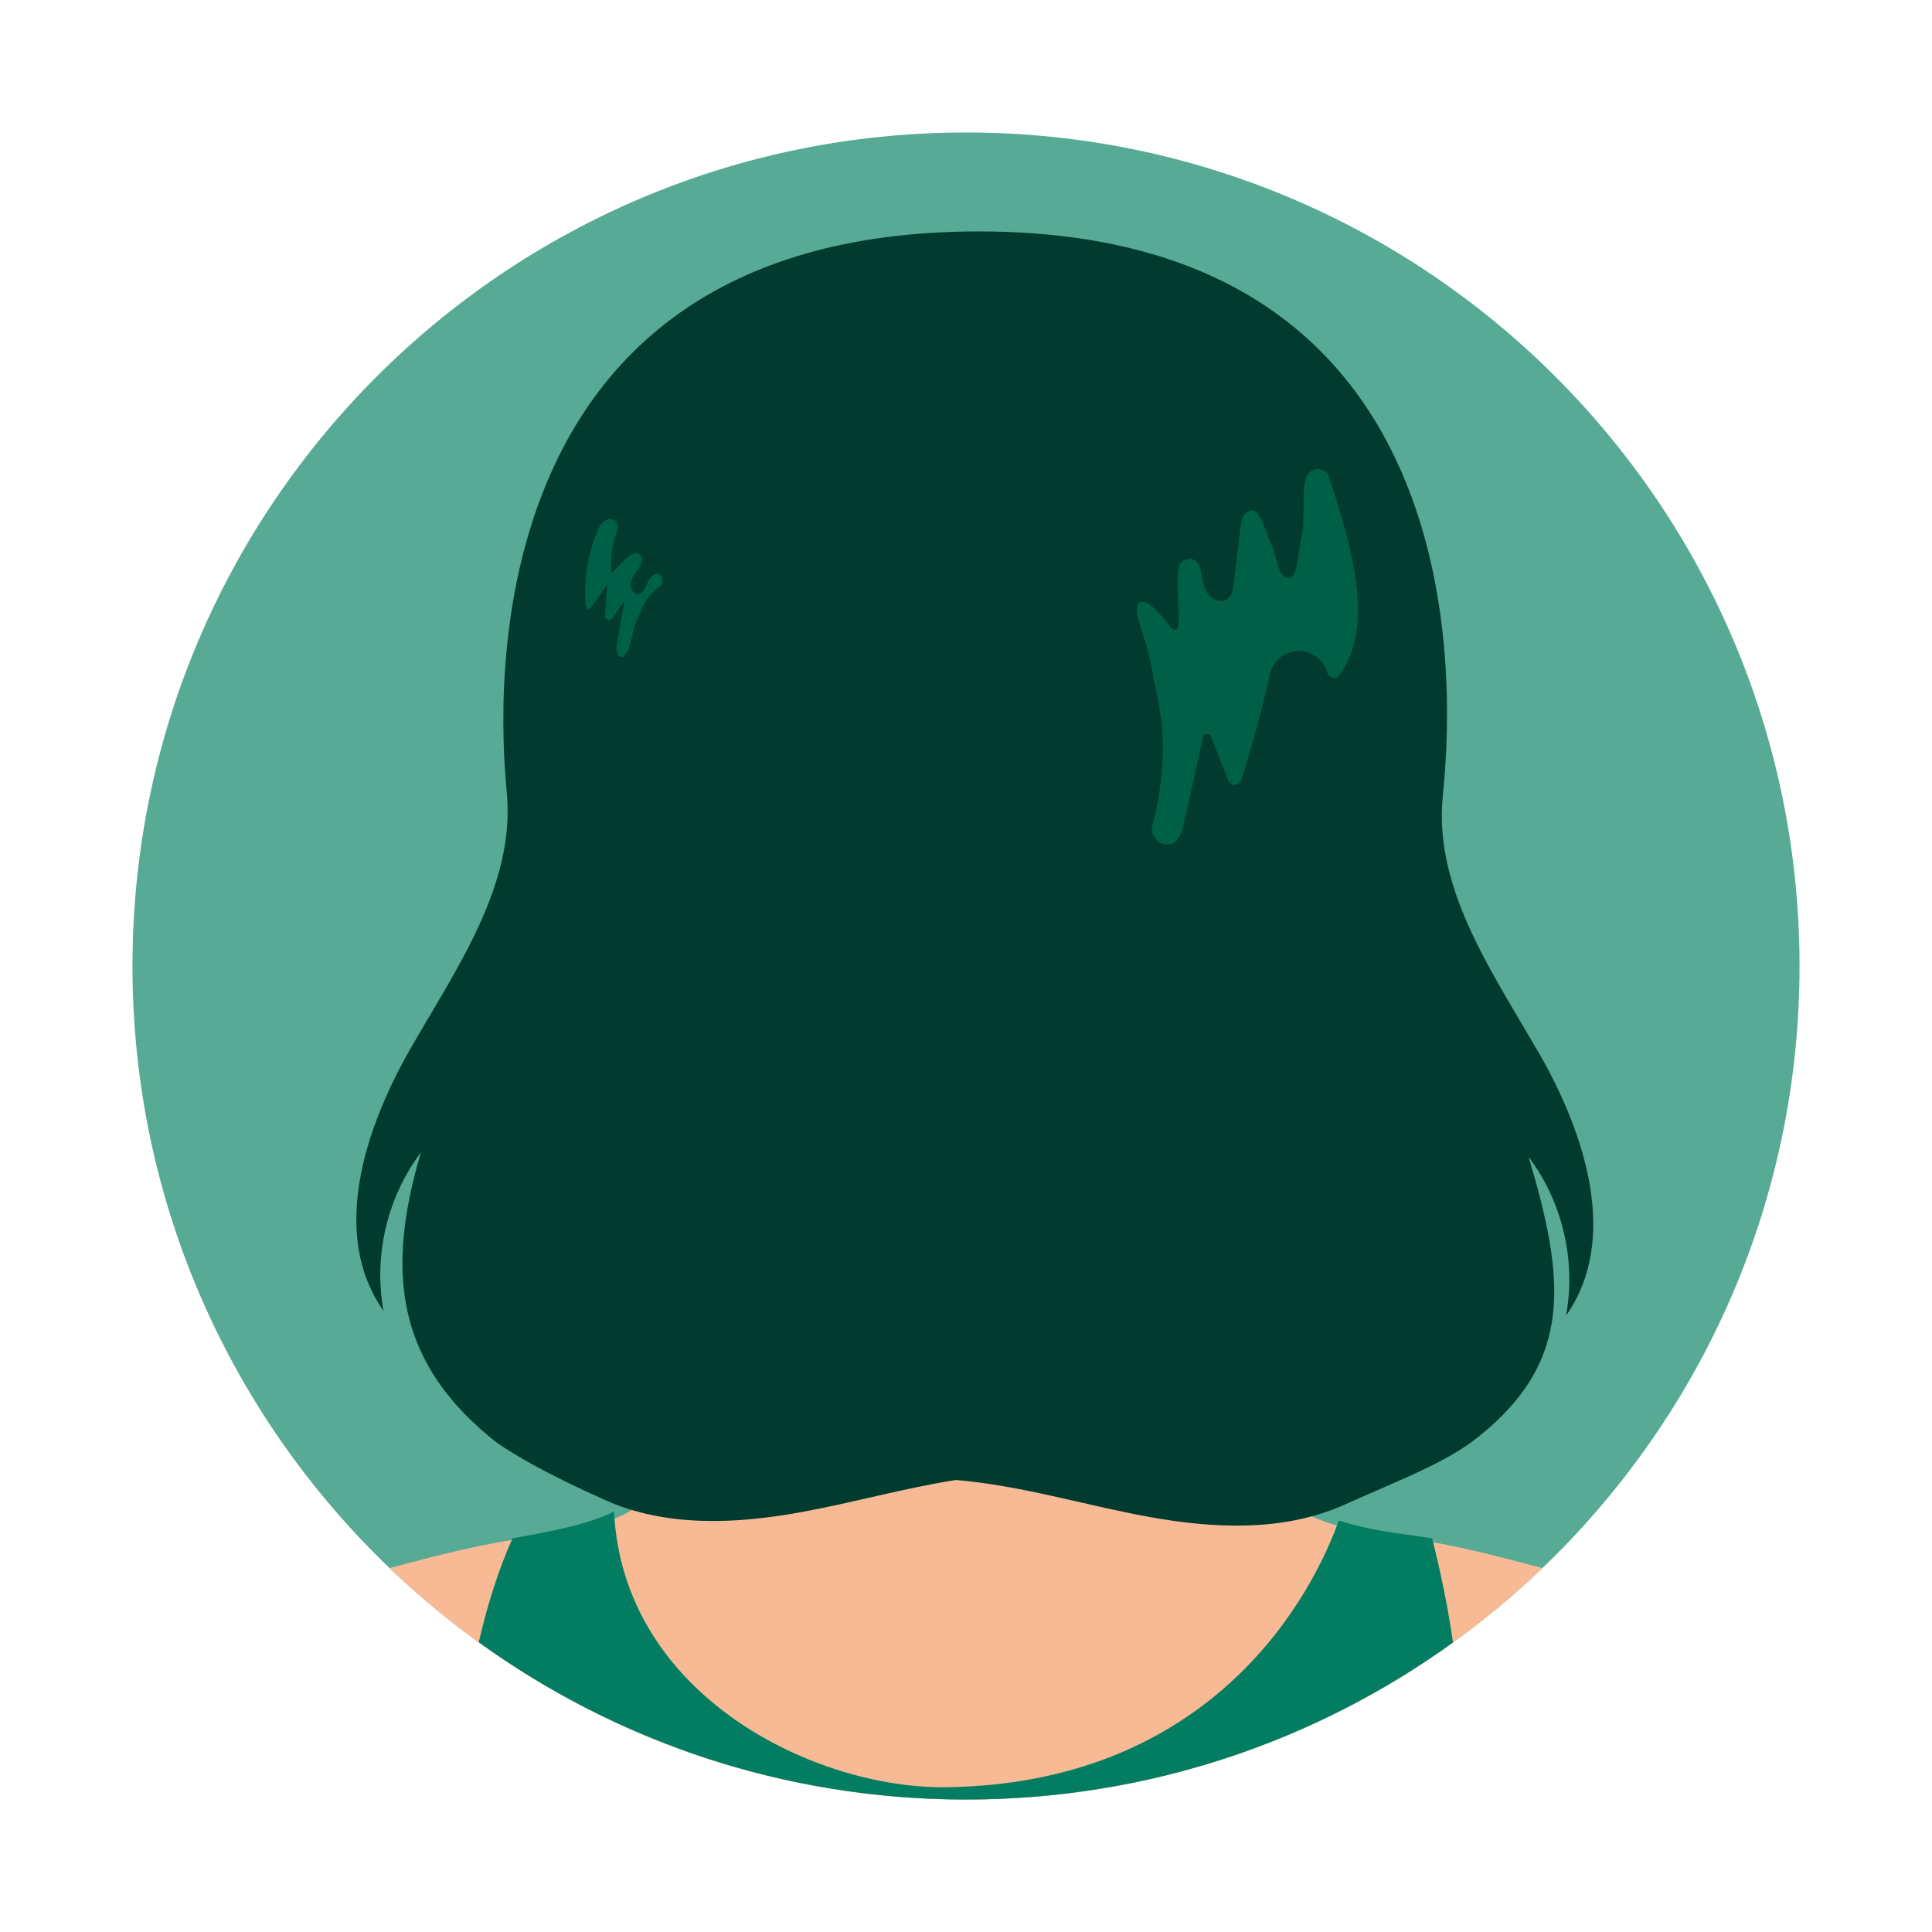 <svg width="150" height="150" viewBox="0 0 150 150" fill="none" xmlns="http://www.w3.org/2000/svg">
<g clip-path="url(#clip0_13835_24051)">
<path d="M75 139.714C110.741 139.714 139.715 110.741 139.715 75C139.715 39.259 110.741 10.286 75 10.286C39.26 10.286 10.286 39.259 10.286 75C10.286 110.741 39.26 139.714 75 139.714Z" fill="#57AA94"/>
<path d="M75 139.714C92.363 139.714 108.129 132.878 119.749 121.747C116.167 120.793 112.408 119.803 108.643 119.338C101.272 118.428 99.299 117.162 94.139 110.078C89.128 102.999 87.654 94.827 87.357 85.567C86.066 85.28 84.592 85.903 83.227 86.175V85.561C83.227 85.561 83.192 85.561 83.172 85.567C81.668 85.67 80.159 85.947 78.626 86.135C77.093 85.947 68.327 85.67 66.818 85.567C66.798 85.567 66.783 85.567 66.763 85.561V86.175C65.398 85.903 63.924 85.28 62.633 85.567C62.336 94.827 60.862 102.994 55.851 110.078C50.691 117.157 48.718 118.428 41.347 119.338C37.582 119.803 33.823 120.788 30.241 121.747C41.866 132.878 57.627 139.714 74.99 139.714H75Z" fill="#F8BA95"/>
<path d="M119.512 81.822C115.935 75.569 111.364 69.133 112.003 61.96C112.329 58.29 117.261 17.968 75.99 17.968C34.718 17.968 39.032 57.924 39.354 61.599C39.992 68.777 35.421 75.208 31.844 81.461C28.268 87.713 25.631 95.9 29.782 101.787C28.985 97.518 30.064 92.937 32.68 89.474C29.871 98.933 30.85 105.957 38.612 112.042C40.096 113.031 42.297 114.372 47.016 116.479C51.736 118.586 57.172 118.329 62.252 117.394C66.254 116.662 70.197 115.539 74.209 114.906C79.25 115.326 84.137 116.84 89.114 117.755C94.194 118.685 99.63 118.948 104.35 116.84C109.069 114.733 112.319 113.526 114.793 111.547C122.213 105.611 121.495 99.289 118.686 89.836C121.303 93.298 122.381 97.884 121.584 102.148C125.735 96.261 123.098 88.075 119.522 81.822H119.512Z" fill="#013B30"/>
<path d="M103.944 118.057C101.268 125.452 92.992 138.492 73.481 138.759C63.311 138.898 48.367 131.685 47.674 117.35C45.71 118.364 42.747 118.903 39.789 119.437C38.666 121.955 37.82 124.676 37.172 127.505C47.812 135.183 60.877 139.714 75 139.714C89.123 139.714 102.173 135.193 112.809 127.52C112.443 124.992 111.928 122.331 111.191 119.442C108.995 119.056 107.06 119.007 103.939 118.057H103.944Z" fill="#027D61"/>
<path d="M89.404 64.297C89.433 64.964 89.949 65.562 90.622 65.571C91.433 65.586 91.733 64.724 91.895 64.013C92.401 61.754 92.902 59.494 93.408 57.235C93.477 56.926 93.904 56.892 94.022 57.186C94.465 58.318 94.907 59.45 95.349 60.587C95.531 61.058 96.219 61.043 96.371 60.558C97.236 57.857 97.977 55.118 98.592 52.349C99.108 50.045 102.345 49.922 103.043 52.177C103.053 52.211 103.063 52.246 103.072 52.28C103.195 52.677 103.726 52.775 103.971 52.442C106.924 48.438 104.723 41.811 103.205 37.087C102.905 36.16 101.569 36.229 101.368 37.185C101.033 38.768 101.387 40.238 101.024 41.816C100.714 43.154 100.783 45.139 99.864 44.83C99.216 44.61 99.117 43.242 98.847 42.615C98.007 40.66 97.81 39.307 96.911 39.699C96.479 39.885 96.366 40.429 96.312 40.895C96.14 42.365 95.968 43.836 95.791 45.306C95.737 45.762 95.649 46.276 95.27 46.536C94.725 46.904 93.954 46.472 93.649 45.889C93.344 45.306 93.335 44.62 93.138 43.992V43.973C92.878 43.164 91.703 43.213 91.526 44.046C91.256 45.316 91.576 47.173 91.487 48.624C91.472 48.888 91.133 48.991 90.966 48.785C90.406 48.085 89.635 47.099 89.104 46.85C88.574 46.6 87.797 46.507 88.701 49.138C89.32 50.952 89.576 52.775 89.954 54.652C90.937 59.504 89.404 64.292 89.404 64.292V64.297Z" fill="#005F47"/>
<path d="M45.471 46.918C45.48 47.061 45.524 47.246 45.661 47.271C45.779 47.292 45.876 47.179 45.945 47.082C46.346 46.519 46.742 45.95 47.142 45.387C47.089 46.196 47.035 47.01 46.976 47.819C46.957 48.137 47.343 48.28 47.519 48.029C47.837 47.568 48.159 47.107 48.477 46.652C48.282 47.794 48.086 48.941 47.89 50.083C47.827 50.462 47.9 51.02 48.267 50.999C48.453 50.989 48.594 50.82 48.687 50.651C49.029 50.037 49.093 48.828 49.518 47.988C49.963 47.102 50.007 46.452 51.278 45.479C51.503 45.305 51.459 44.859 51.259 44.654C50.956 44.347 50.471 44.767 50.305 45.172C50.139 45.581 49.944 46.109 49.518 46.104C49.122 46.104 48.902 45.566 49.005 45.161C49.157 44.562 49.728 44.158 49.826 43.528C49.885 43.154 49.533 42.842 49.191 42.975C48.55 43.221 48.037 44.076 47.436 44.49C47.485 44.455 47.426 43.758 47.436 43.661C47.45 43.374 47.475 43.093 47.514 42.811C47.592 42.248 47.729 41.689 47.915 41.157C47.915 41.157 47.915 41.152 47.915 41.147C48.096 40.634 47.636 40.127 47.147 40.332C47.079 40.363 47.015 40.394 46.962 40.424C46.639 40.614 46.487 40.983 46.35 41.316C45.886 42.432 45.593 43.63 45.48 44.839C45.417 45.53 45.412 46.221 45.466 46.913L45.471 46.918Z" fill="#005F47"/>
</g>
<defs>
<clipPath id="clip0_13835_24051">
<rect width="150" height="150" fill="white"/>
</clipPath>
</defs>
</svg>
